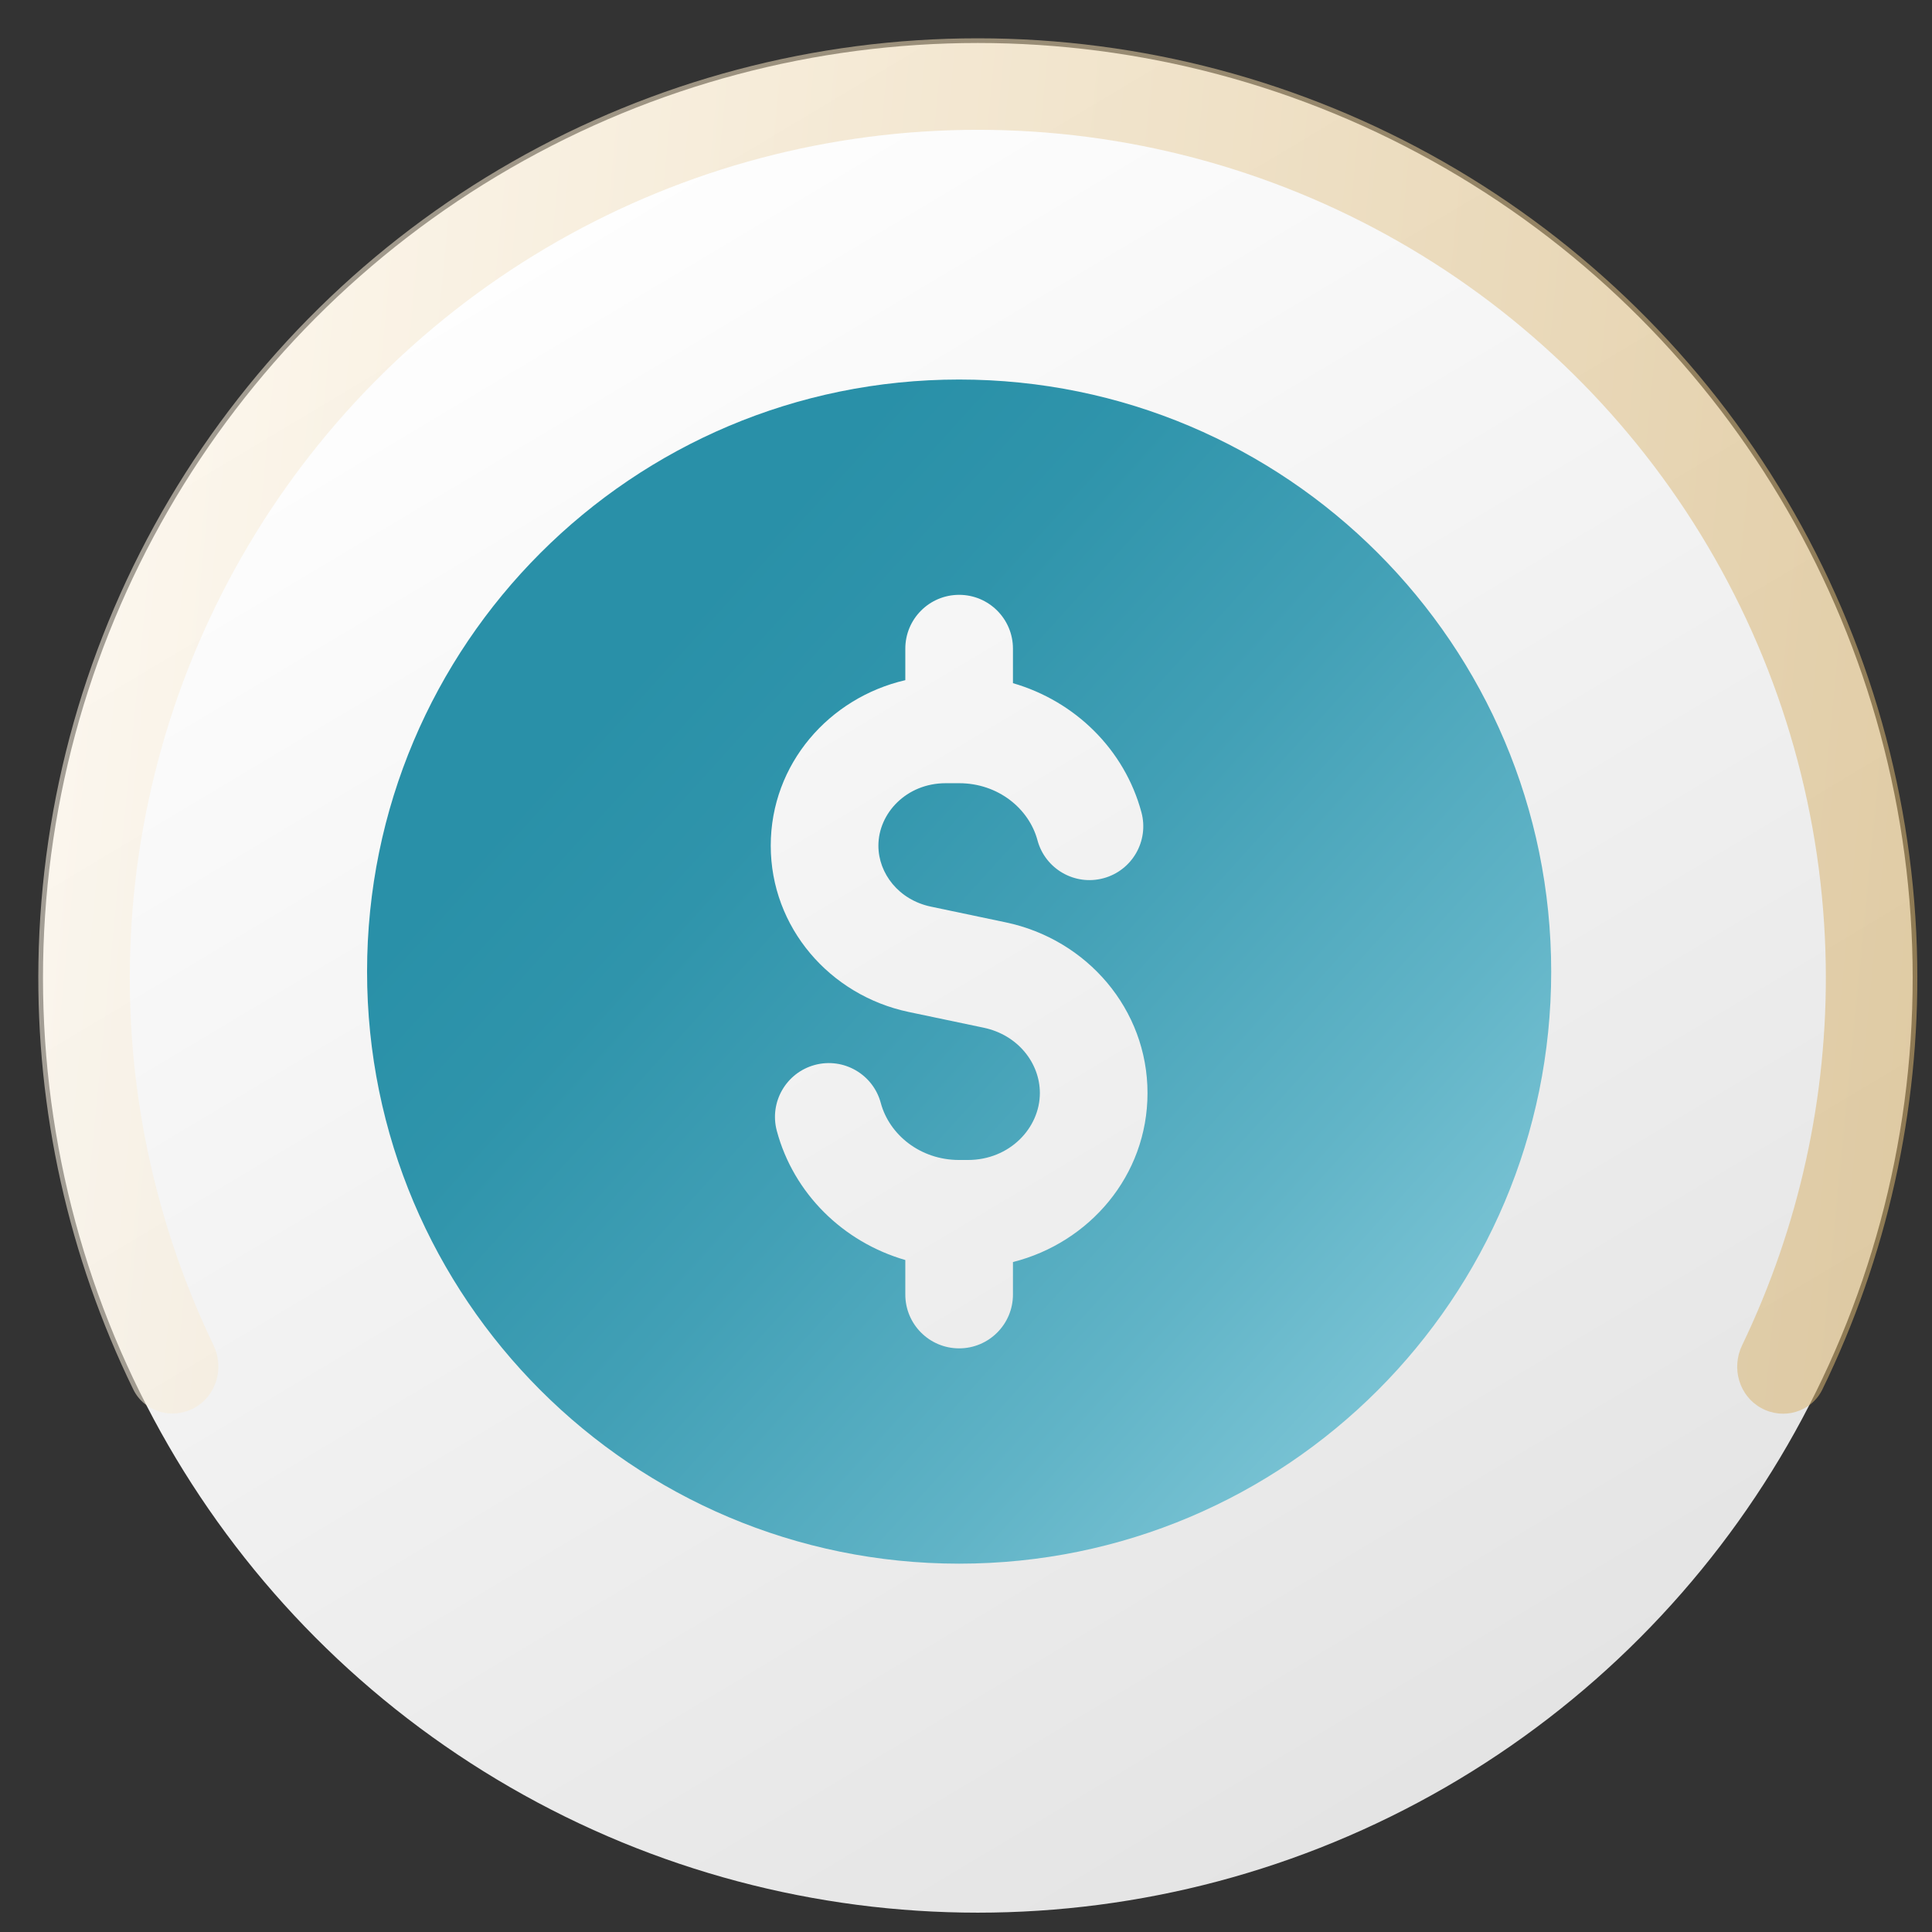 <svg width="155" height="155" viewBox="0 0 155 155" fill="none" xmlns="http://www.w3.org/2000/svg">
<rect x="0" y="0" width="155" height="155" fill="#333333" stroke="none"/>
<mask id="mask0_149_207" style="mask-type:alpha" maskUnits="userSpaceOnUse" x="0" y="0" width="155" height="155">
<rect width="155" height="155" fill="#D9D9D9"/>
</mask>
<g mask="url(#mask0_149_207)">
<circle cx="78.449" cy="78.449" r="75" fill="url(#paint0_linear_149_207)"/>
<path d="M141.3 112.965C143.077 113.94 145.317 113.295 146.205 111.472C151.39 100.834 154.005 89.108 153.814 77.241C153.605 64.149 149.988 51.337 143.32 40.068C136.653 28.798 127.165 19.46 115.791 12.973C104.417 6.486 91.549 3.074 78.455 3.073C65.361 3.072 52.493 6.482 41.118 12.967C29.743 19.452 20.253 28.788 13.584 40.056C6.914 51.324 3.295 64.135 3.083 77.228C2.891 89.095 5.504 100.822 10.687 111.461C11.575 113.283 13.814 113.929 15.591 112.954V112.954C17.368 111.978 18.008 109.751 17.13 107.924C12.555 98.407 10.251 87.939 10.422 77.347C10.614 65.529 13.88 53.966 19.9 43.795C25.92 33.624 34.486 25.197 44.753 19.344C55.021 13.49 66.636 10.413 78.455 10.414C90.273 10.415 101.888 13.495 112.154 19.35C122.421 25.205 130.985 33.634 137.003 43.805C143.021 53.977 146.286 65.541 146.475 77.359C146.645 87.95 144.339 98.418 139.762 107.935C138.884 109.761 139.523 111.989 141.3 112.965V112.965Z" fill="url(#paint1_linear_149_207)" fill-opacity="0.56"/>
<g clip-path="url(#clip0_149_207)">
<path fill-rule="evenodd" clip-rule="evenodd" d="M76.949 125.449C103.182 125.449 124.449 104.182 124.449 77.949C124.449 51.715 103.182 30.449 76.949 30.449C50.715 30.449 29.449 51.715 29.449 77.949C29.449 104.182 50.715 125.449 76.949 125.449ZM81.267 52.04C81.267 49.655 79.334 47.722 76.949 47.722C74.564 47.722 72.631 49.655 72.631 52.04V54.568C66.537 55.978 61.835 61.273 61.835 67.848C61.835 74.392 66.563 79.856 72.908 81.189L78.92 82.451C81.671 83.029 83.426 85.297 83.426 87.691C83.426 90.493 81.008 93.063 77.651 93.063H76.949C73.813 93.063 71.342 91.015 70.664 88.49C70.046 86.186 67.679 84.82 65.375 85.437C63.072 86.055 61.705 88.423 62.322 90.727C63.671 95.756 67.641 99.645 72.631 101.089V103.858C72.631 106.243 74.564 108.176 76.949 108.176C79.334 108.176 81.267 106.243 81.267 103.858V101.251C87.385 99.706 92.062 94.332 92.062 87.691C92.062 80.979 87.212 75.368 80.695 74L74.683 72.737C72.104 72.195 70.472 70.073 70.472 67.848C70.472 65.244 72.722 62.835 75.873 62.835H76.949C80.084 62.835 82.556 64.882 83.233 67.408C83.851 69.712 86.219 71.078 88.522 70.461C90.826 69.843 92.192 67.475 91.575 65.172C90.226 60.142 86.257 56.253 81.267 54.809V52.04Z" fill="url(#paint2_linear_149_207)"/>
</g>
</g>
<defs>
<linearGradient id="paint0_linear_149_207" x1="29.41" y1="20.757" x2="108.737" y2="153.449" gradientUnits="userSpaceOnUse">
<stop stop-color="white"/>
<stop offset="1" stop-color="#E3E3E3"/>
</linearGradient>
<linearGradient id="paint1_linear_149_207" x1="-11.438" y1="69.684" x2="198.652" y2="90.169" gradientUnits="userSpaceOnUse">
<stop stop-color="#FFF9EF"/>
<stop offset="1" stop-color="#CDA04B"/>
</linearGradient>
<linearGradient id="paint2_linear_149_207" x1="34.755" y1="39.755" x2="133.374" y2="129.025" gradientUnits="userSpaceOnUse">
<stop offset="0.16" stop-color="#2990A8"/>
<stop offset="0.28" stop-color="#2F94AB"/>
<stop offset="0.45" stop-color="#42A0B6"/>
<stop offset="0.66" stop-color="#61B4C7"/>
<stop offset="0.86" stop-color="#86CBDB"/>
</linearGradient>
<clipPath id="clip0_149_207">
<rect width="95" height="95" fill="white" transform="translate(29.449 30.449)"/>
</clipPath>
</defs>
</svg>
